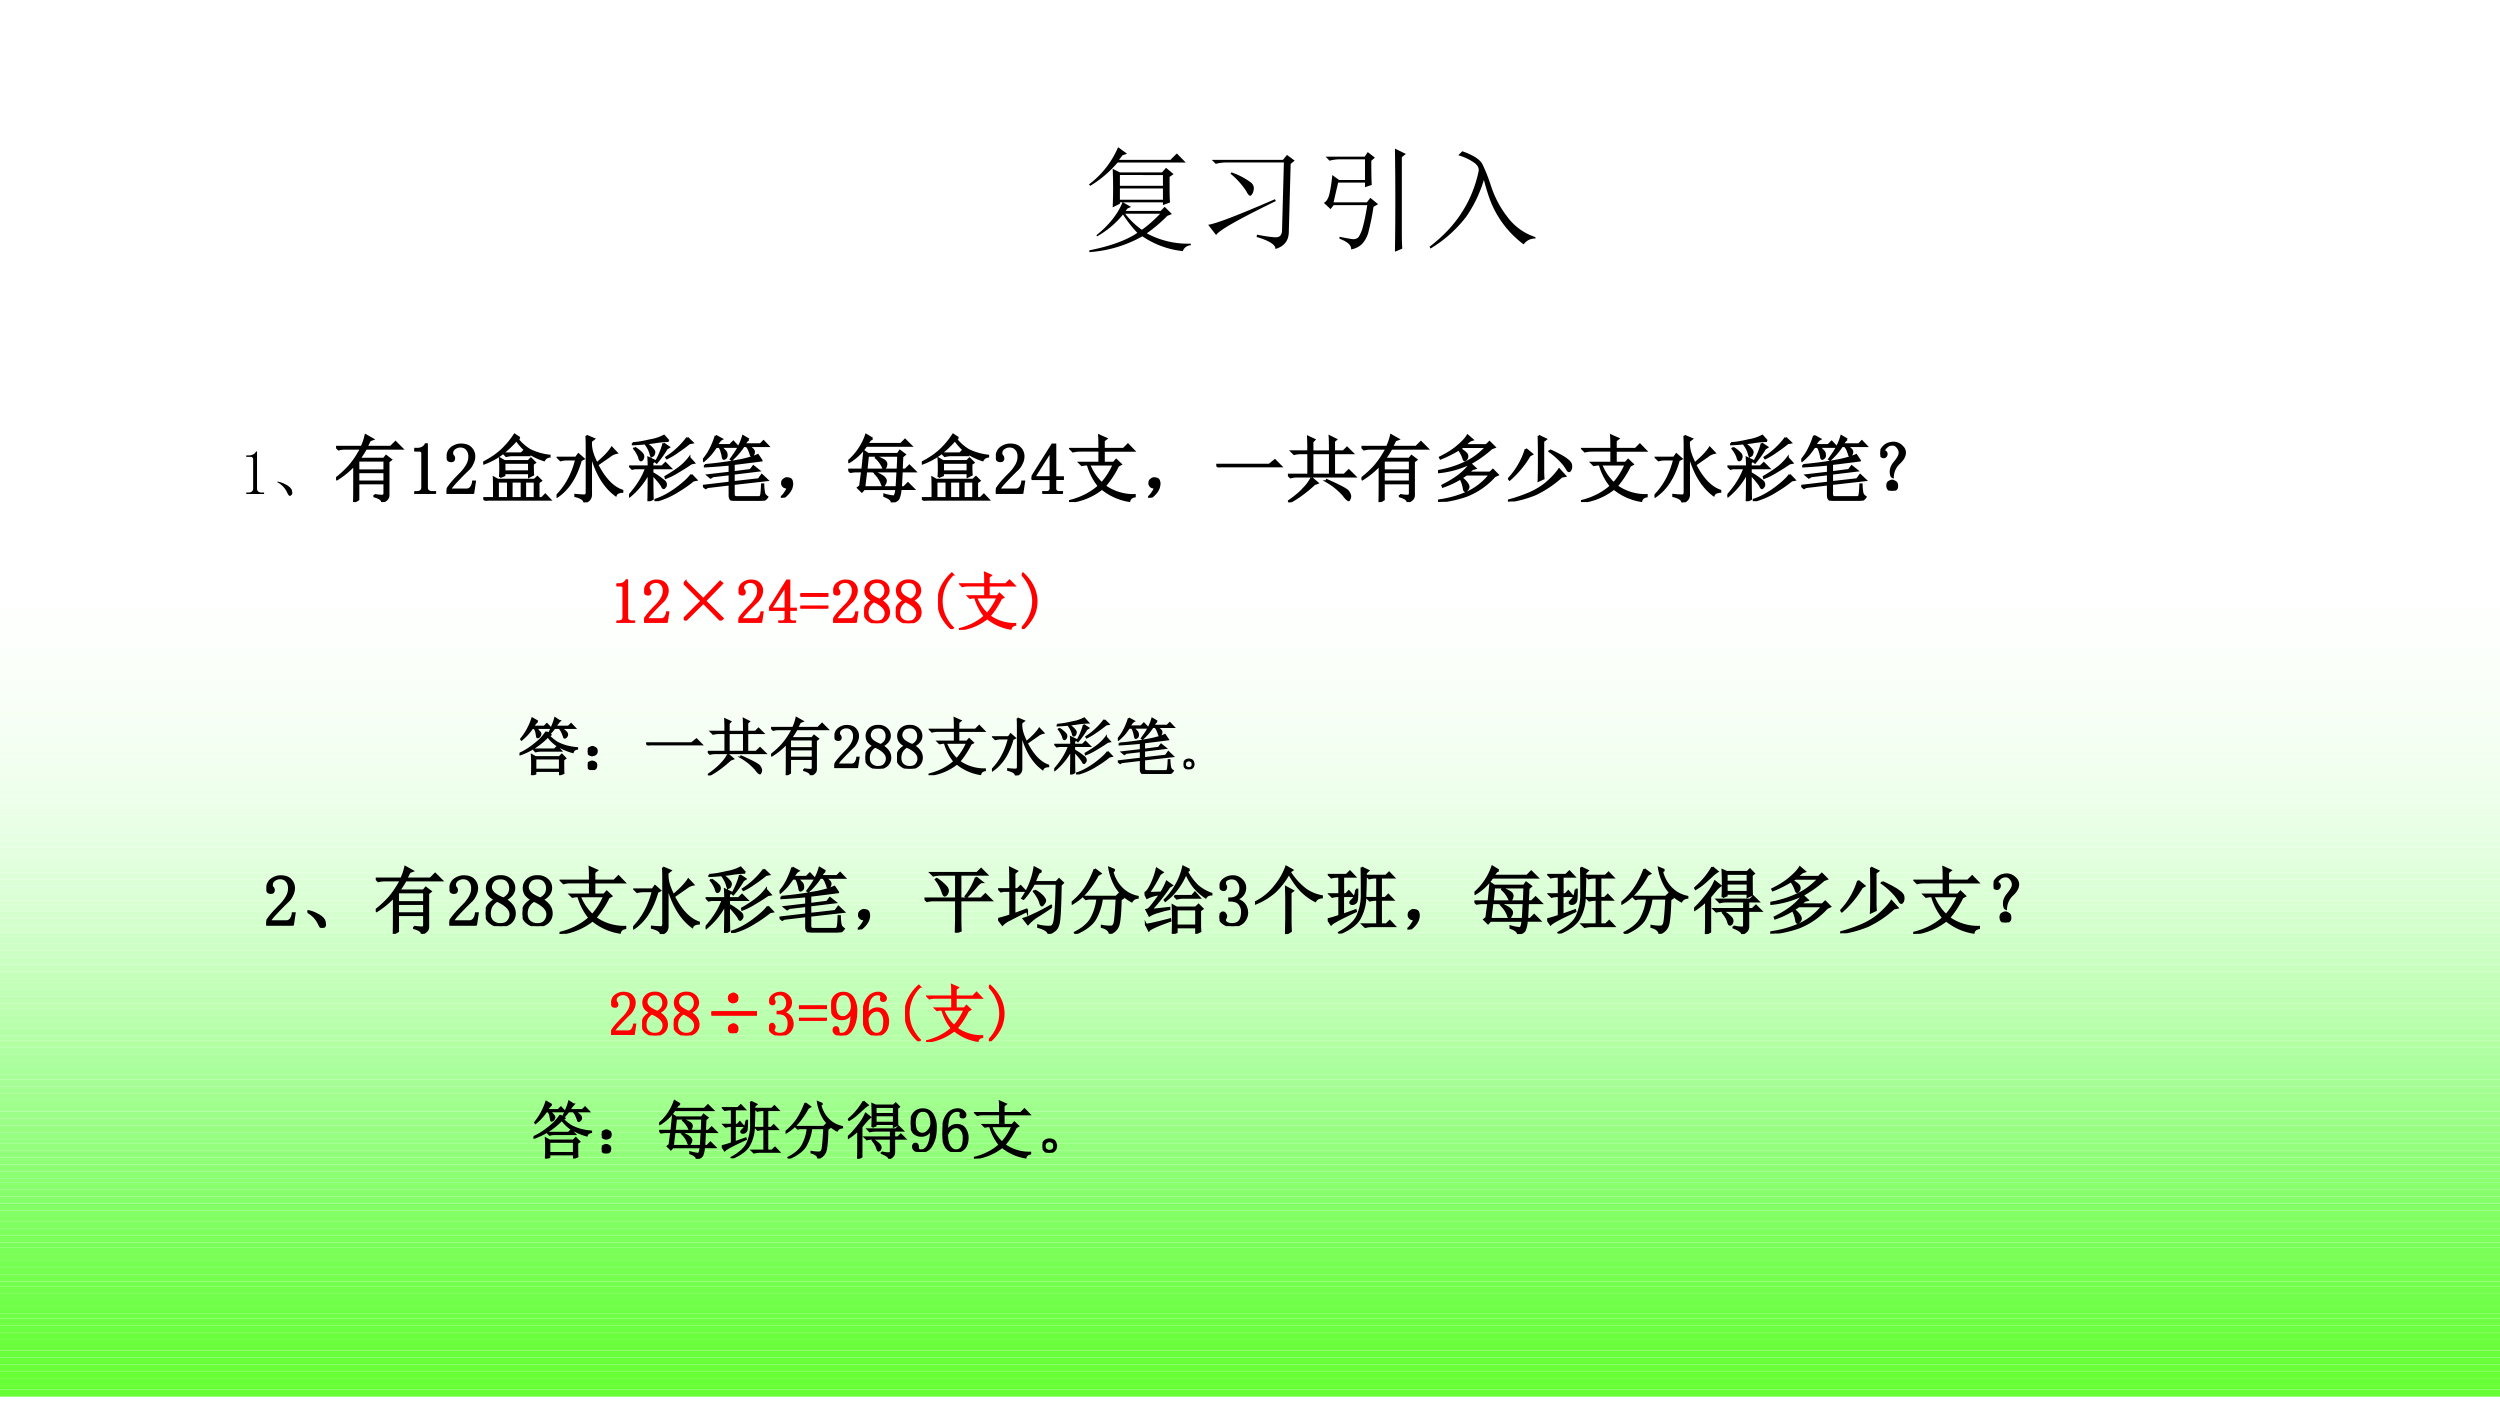<svg xmlns="http://www.w3.org/2000/svg" xmlns:xlink="http://www.w3.org/1999/xlink" width="1280" height="720" viewBox="0 0 960 540"><rect x="0" y="0" width="960" height="540" fill="#333333" stroke="none"/><g data-name="P"><clipPath id="a"><path fill-rule="evenodd" d="M0 540h960V0H0Z"/></clipPath><g clip-path="url(#a)"><path fill="#fff" fill-rule="evenodd" d="M0 540h960V0H0Z"/></g></g><g data-name="P"><clipPath id="b"><path fill-rule="evenodd" d="M0 540h960V0H0Z"/></clipPath><g clip-path="url(#b)"><clipPath id="c"><path fill-rule="evenodd" d="M-4.25 536.375h968.494V221.249H-4.25Z"/></clipPath><g fill-rule="evenodd" clip-path="url(#c)"><path fill="#fefffe" d="M-4.25 223.895h971.436v-2.647H-4.25Z"/><path fill="#fefffe" d="M-4.25 226.541h971.436v-2.647H-4.25ZM-4.25 228.305h971.436v-1.764H-4.25ZM-4.25 230.952h971.436v-2.647H-4.25ZM-4.25 233.61h971.436v-2.647H-4.25Z"/><path fill="#fdfffd" d="M-4.25 236.256h971.436v-2.647H-4.25Z"/><path fill="#fdfffd" d="M-4.25 238.902h971.436v-2.647H-4.25ZM-4.25 240.666h971.436v-1.764H-4.25Z"/><path fill="#fdfffc" d="M-4.25 243.313h971.436v-2.648H-4.25Z"/><path fill="#fcfffc" d="M-4.25 245.959h971.436v-2.647H-4.25Z"/><path fill="#fcfffc" d="M-4.25 248.605h971.436v-2.647H-4.25Z"/><path fill="#fbfffb" d="M-4.25 251.251h971.436v-2.647H-4.25Z"/><path fill="#fbfffa" d="M-4.25 253.898h971.436v-2.648H-4.25Z"/><path fill="#fbfffa" d="M-4.25 255.662h971.436v-1.765H-4.25Z"/><path fill="#fafffa" d="M-4.25 258.308h971.436v-2.647H-4.25Z"/><path fill="#fafff9" d="M-4.25 260.954h971.436v-2.647H-4.25Z"/><path fill="#f9fff8" d="M-4.25 263.6h971.436v-2.647H-4.25ZM-4.25 266.258h971.436v-2.647H-4.25Z"/><path fill="#f8fff8" d="M-4.25 268.023h971.436v-1.765H-4.25Z"/><path fill="#f8fff7" d="M-4.25 270.669h971.436v-2.647H-4.25Z"/><path fill="#f7fff6" d="M-4.25 273.315h971.436v-2.647H-4.25Z"/><path fill="#f7fff5" d="M-4.25 275.961h971.436v-2.647H-4.25Z"/><path fill="#f6fff5" d="M-4.25 278.608h971.436v-2.648H-4.25Z"/><path fill="#f6fff4" d="M-4.25 280.372h971.436v-1.765H-4.25Z"/><path fill="#f5fff4" d="M-4.25 283.018h971.436v-2.647H-4.25Z"/><path fill="#f4fff3" d="M-4.25 285.664h971.436v-2.647H-4.25Z"/><path fill="#f4fff2" d="M-4.25 288.31h971.436v-2.647H-4.25Z"/><path fill="#f2fff1" d="M-4.25 290.957h971.436v-2.647H-4.25Z"/><path fill="#f2fff0" d="M-4.25 293.603h971.436v-2.647H-4.25Z"/><path fill="#f1ffef" d="M-4.25 295.367h971.436v-1.765H-4.25Z"/><path fill="#f0ffee" d="M-4.25 298.025h971.436v-2.647H-4.25Z"/><path fill="#f0ffed" d="M-4.25 300.671h971.436v-2.647H-4.25Z"/><path fill="#eeffec" d="M-4.25 303.318h971.436v-2.648H-4.25Z"/><path fill="#edffeb" d="M-4.25 305.964h971.436v-2.647H-4.25Z"/><path fill="#edffea" d="M-4.25 307.728h971.436v-1.765H-4.25Z"/><path fill="#ecffe9" d="M-4.25 310.374h971.436v-2.647H-4.25Z"/><path fill="#ebffe8" d="M-4.25 313.02h971.436v-2.647H-4.25Z"/><path fill="#e9ffe6" d="M-4.25 315.667h971.436v-2.647H-4.25Z"/><path fill="#e8ffe5" d="M-4.25 318.313h971.436v-2.647H-4.25Z"/><path fill="#e7ffe4" d="M-4.25 320.077h971.436v-1.765H-4.25Z"/><path fill="#e6ffe3" d="M-4.25 322.723h971.436v-2.647H-4.25Z"/><path fill="#e5ffe1" d="M-4.25 325.37h971.436v-2.648H-4.25Z"/><path fill="#e4ffe0" d="M-4.25 328.016h971.436v-2.647H-4.25Z"/><path fill="#e2ffde" d="M-4.25 330.674h971.436v-2.647H-4.25Z"/><path fill="#e1ffdc" d="M-4.25 333.32h971.436v-2.647H-4.25Z"/><path fill="#dfffdb" d="M-4.25 335.084h971.436v-1.765H-4.25Z"/><path fill="#dfffda" d="M-4.25 337.73h971.436v-2.647H-4.25Z"/><path fill="#ddffd8" d="M-4.25 340.377h971.436v-2.647H-4.25Z"/><path fill="#dbffd6" d="M-4.25 343.023h971.436v-2.647H-4.25Z"/><path fill="#daffd4" d="M-4.25 345.67h971.436v-2.648H-4.25Z"/><path fill="#d9ffd3" d="M-4.25 347.433h971.436v-1.764H-4.25Z"/><path fill="#d7ffd1" d="M-4.25 350.08h971.436v-2.648H-4.25Z"/><path fill="#d6ffcf" d="M-4.25 352.726h971.436v-2.647H-4.25Z"/><path fill="#d3ffcd" d="M-4.25 355.372h971.436v-2.647H-4.25Z"/><path fill="#d2ffcb" d="M-4.25 358.018h971.436v-2.647H-4.25Z"/><path fill="#d1ffca" d="M-4.25 359.782h971.436v-1.764H-4.25Z"/><path fill="#cfffc8" d="M-4.25 362.44h971.436v-2.647H-4.25Z"/><path fill="#ceffc6" d="M-4.25 365.087h971.436v-2.647H-4.25Z"/><path fill="#ccffc4" d="M-4.25 367.733h971.436v-2.647H-4.25Z"/><path fill="#c9ffc1" d="M-4.25 370.38h971.436v-2.648H-4.25Z"/><path fill="#c8ffbe" d="M-4.25 373.025h971.436v-2.647H-4.25Z"/><path fill="#c6ffbc" d="M-4.25 374.79h971.436v-1.765H-4.25Z"/><path fill="#c5ffbb" d="M-4.25 377.436h971.436v-2.647H-4.25Z"/><path fill="#c3ffb9" d="M-4.25 380.082h971.436v-2.647H-4.25Z"/><path fill="#c0ffb6" d="M-4.25 382.728h971.436v-2.647H-4.25Z"/><path fill="#beffb3" d="M-4.25 385.375h971.436v-2.648H-4.25Z"/><path fill="#beffb2" d="M-4.25 387.139h971.436v-1.765H-4.25Z"/><path fill="#bcffb0" d="M-4.25 389.785h971.436v-2.647H-4.25Z"/><path fill="#baffae" d="M-4.25 392.431h971.436v-2.647H-4.25Z"/><path fill="#b7ffaa" d="M-4.25 395.09h971.436v-2.648H-4.25Z"/><path fill="#b5ffa8" d="M-4.25 397.735h971.436v-2.647H-4.25Z"/><path fill="#b4ffa7" d="M-4.25 399.5h971.436v-1.765H-4.25Z"/><path fill="#b2ffa4" d="M-4.25 402.146h971.436v-2.647H-4.25Z"/><path fill="#b0ffa2" d="M-4.25 404.792h971.436v-2.647H-4.25Z"/><path fill="#aeff9f" d="M-4.25 407.438h971.436v-2.647H-4.25Z"/><path fill="#abff9c" d="M-4.25 410.085h971.436v-2.648H-4.25Z"/><path fill="#a9ff99" d="M-4.25 412.73h971.436v-2.646H-4.25Z"/><path fill="#a7ff97" d="M-4.25 414.495h971.436v-1.765H-4.25Z"/><path fill="#a6ff96" d="M-4.25 417.141h971.436v-2.647H-4.25Z"/><path fill="#a4ff93" d="M-4.25 419.791h971.436v-2.647H-4.25Z"/><path fill="#a2ff8f" d="M-4.25 422.438h971.436v-2.647H-4.25Z"/><path fill="#a0ff8d" d="M-4.25 425.085h971.436v-2.648H-4.25Z"/><path fill="#9fff8c" d="M-4.25 426.85h971.436v-1.765H-4.25Z"/><path fill="#9dff89" d="M-4.25 429.497h971.436v-2.647H-4.25Z"/><path fill="#9bff87" d="M-4.25 432.145h971.436v-2.647H-4.25Z"/><path fill="#98ff83" d="M-4.25 434.791h971.436v-2.647H-4.25Z"/><path fill="#96ff81" d="M-4.25 437.438h971.436v-2.647H-4.25Z"/><path fill="#95ff7f" d="M-4.25 439.204h971.436v-1.765H-4.25Z"/><path fill="#93ff7d" d="M-4.25 441.851h971.436v-2.647H-4.25Z"/><path fill="#92ff7a" d="M-4.25 444.497h971.436v-2.647H-4.25Z"/><path fill="#90ff78" d="M-4.25 447.145h971.436v-2.647H-4.25Z"/><path fill="#8dff74" d="M-4.25 449.792h971.436v-2.647H-4.25Z"/><path fill="#8cff72" d="M-4.25 452.44h971.436v-2.647H-4.25Z"/><path fill="#8aff70" d="M-4.25 454.204h971.436v-1.765H-4.25Z"/><path fill="#89ff6e" d="M-4.25 456.851h971.436v-2.647H-4.25Z"/><path fill="#87ff6c" d="M-4.25 459.499h971.436v-2.648H-4.25Z"/><path fill="#85ff69" d="M-4.25 462.146h971.436V459.5H-4.25Z"/><path fill="#83ff66" d="M-4.25 464.794h971.436v-2.648H-4.25Z"/><path fill="#83ff65" d="M-4.25 466.558h971.436v-1.765H-4.25Z"/><path fill="#81ff63" d="M-4.25 469.205h971.436v-2.647H-4.25Z"/><path fill="#80ff61" d="M-4.25 471.853h971.436v-2.648H-4.25Z"/><path fill="#7dff5e" d="M-4.25 474.5h971.436v-2.647H-4.25Z"/><path fill="#7cff5b" d="M-4.25 477.147h971.436V474.5H-4.25Z"/><path fill="#7bff5a" d="M-4.25 478.911h971.436v-1.764H-4.25Z"/><path fill="#7aff58" d="M-4.25 481.559h971.436v-2.647H-4.25Z"/><path fill="#79ff56" d="M-4.25 484.206h971.436v-2.647H-4.25Z"/><path fill="#77ff54" d="M-4.25 486.853h971.436v-2.648H-4.25Z"/><path fill="#76ff51" d="M-4.25 489.5h971.436v-2.647H-4.25Z"/><path fill="#75ff4f" d="M-4.25 492.147h971.436V489.5H-4.25Z"/><path fill="#73ff4d" d="M-4.25 493.913h971.436v-1.765H-4.25Z"/><path fill="#73ff4c" d="M-4.25 496.559h971.436v-2.647H-4.25Z"/><path fill="#72ff4b" d="M-4.25 499.206h971.436v-2.647H-4.25Z"/><path fill="#70ff48" d="M-4.25 501.854h971.436v-2.647H-4.25Z"/><path fill="#6fff46" d="M-4.25 504.501h971.436v-2.647H-4.25Z"/><path fill="#6fff45" d="M-4.25 506.265h971.436v-1.764H-4.25Z"/><path fill="#6eff44" d="M-4.25 508.913h971.436v-2.647H-4.25Z"/><path fill="#6dff42" d="M-4.25 511.56h971.436v-2.647H-4.25Z"/><path fill="#6cff40" d="M-4.25 514.208h971.436v-2.648H-4.25Z"/><path fill="#6bff3e" d="M-4.25 516.855h971.436v-2.647H-4.25Z"/><path fill="#6bff3d" d="M-4.25 518.62h971.436v-1.766H-4.25Z"/><path fill="#6aff3c" d="M-4.25 521.267h971.436v-2.648H-4.25Z"/><path fill="#69ff3b" d="M-4.25 523.914h971.436v-2.647H-4.25Z"/><path fill="#69ff39" d="M-4.25 526.561h971.436v-2.647H-4.25Z"/><path fill="#68ff37" d="M-4.25 529.208h971.436v-2.647H-4.25Z"/><path fill="#67ff36" d="M-4.25 531.855h971.436v-2.647H-4.25Z"/><path fill="#67ff35" d="M-4.25 533.62h971.436v-1.764H-4.25Z"/><path fill="#66ff34" d="M-4.25 536.268h971.436v-2.648H-4.25Z"/><path fill="#6f3" d="M-4.25 538.915h971.436v-2.647H-4.25Z"/></g></g></g><g data-name="P"><symbol id="d"><path d="M.27.672V.578h.375v.094H.27m0-.117V.457h.375v.098H.27m.046-.22a.668.668 0 0 1 .145-.14c.05.034.103.081.16.14H.316m-.062.58L.332.858.293.844.262.804H.71L.766.86.844.781H.25A.981.981 0 0 0 .012.578L0 .59a.795.795 0 0 1 .254.324m.113-.52L.336.38.32.359h.305L.66.395.723.332.683.316C.624.256.564.206.504.164a.757.757 0 0 1 .384-.09V.06a.077.077 0 0 1-.07-.051.764.764 0 0 0-.352.129A1.094 1.094 0 0 0 .004 0v.016c.182.036.322.087.418.152a1.06 1.06 0 0 0-.125.16A.789.789 0 0 0 .07.137L.066.148c.11.089.185.184.227.286H.27V.422L.207.39a3.7 3.7 0 0 1 0 .336L.27.695h.367l.035.04L.738.68.703.656V.543c0-.042.001-.078.004-.11L.645.41v.024H.297l.07-.04Z"/></symbol><symbol id="e"><path d="M.426.125C.506.109.563.102.594.102c.034.002.05.024.05.066L.66.754h-.5A.355.355 0 0 1 .066.742L.031.777h.621L.687.82.754.77.719.742.703.152C.703.074.664.023.586 0 .589.036.534.072.422.105l.004.02M0 .211c.07.01.264.085.582.223L.59.418C.26.257.086.158.07.121L0 .211m.203.457a.632.632 0 0 0 .172-.09C.391.563.398.547.398.531A.104.104 0 0 0 .387.484C.379.471.372.464.367.464c-.01 0-.022.014-.035.04a.66.66 0 0 1-.137.152l.008.012Z"/></symbol><symbol id="f"><path d="M.68.824v-.64C.68.134.68.082.684.027L.62 0a30.352 30.352 0 0 1 0 .898L.715.852.68.824M.414.793c0-.104.001-.175.004-.211L.359.562v.04H.125L.085.43h.29l.031.039.067-.055-.04-.023A2.026 2.026 0 0 0 .392.184.243.243 0 0 0 .332.066.178.178 0 0 0 .238.02C.241.056.207.087.137.113V.13C.19.119.23.112.254.109c.023 0 .04.007.05.02A.29.29 0 0 1 .34.215c.013.047.026.11.039.191H.086L.059.371 0 .426c.02.008.036.031.047.07.01.04.02.096.027.172L.133.625h.226v.18H.145A.355.355 0 0 1 .05.793L.016.828h.34l.027.04L.445.82.415.793Z"/></symbol><symbol id="g"><path d="m.25.813.035.035C.382.814.44.776.461.734.48.695.507.633.535.547A.879.879 0 0 1 .675.28a.493.493 0 0 1 .247-.18V.087A.116.116 0 0 1 .82.036a.873.873 0 0 0-.273.339C.52.435.497.509.473.598A1.133 1.133 0 0 0 .316.273 1.122 1.122 0 0 0 .008 0L0 .016c.117.09.21.188.277.293.07.106.12.226.149.359C.434.699.42.727.386.75A.45.45 0 0 1 .25.813Z"/></symbol><use xlink:href="#d" transform="matrix(44.064 0 0 -44.064 418.146 96.823)"/><use xlink:href="#e" transform="matrix(44.064 0 0 -44.064 463.931 95.618)"/><use xlink:href="#f" transform="matrix(44.064 0 0 -44.064 508.34 96.651)"/><use xlink:href="#g" transform="matrix(44.064 0 0 -44.064 548.961 95.446)"/><symbol id="h"><path d="M-2147483500-2147483500Z"/></symbol><use xlink:href="#h" transform="matrix(44.064 0 0 -44.064 94626710000 -94626710000)"/></g><g data-name="P"><symbol id="i"><path d="M.172.68V.086c0-.02.006-.037.02-.047A.085.085 0 0 1 .245.023h.04V0H0v.023h.035C.061.023.08.03.09.04c.013.01.02.026.02.047v.473c0 .01-.005.018-.012.023C.092.59.083.594.07.594H0v.023h.035A.15.15 0 0 1 .11.633C.13.643.146.659.156.68h.016Z"/></symbol><use xlink:href="#i" transform="matrix(24 0 0 -24 94.567 189.685)"/><symbol id="j"><path d="M.152.066A.354.354 0 0 1 0 .22L.004.23A.407.407 0 0 0 .14.18.244.244 0 0 0 .21.129.1.1 0 0 0 .238.066C.243.04.24.023.227.016.217.006.208 0 .203 0 .187 0 .171.022.153.066Z"/></symbol><use xlink:href="#j" transform="matrix(24 0 0 -24 106.475 190.435)"/><symbol id="k"><path d="M.305.57V.434h.36V.57h-.36m0-.16V.281h.36v.13h-.36M.527.097A.633.633 0 0 1 .63.086c.023 0 .035.012.035.035v.137h-.36V.035L.247 0C.25.044.25.214.25.508A1.12 1.12 0 0 0 .012.312L0 .325C.073.382.135.44.188.5c.054.063.106.14.156.234H.129A.355.355 0 0 1 .035.723L0 .758h.352a.776.776 0 0 1 .054.16L.504.863.464.848a2.41 2.41 0 0 0-.046-.09H.75l.066.066.09-.09H.41a1.19 1.19 0 0 0-.09-.14h.336l.031.039.067-.051L.719.555V.094C.719.052.69.02.633 0 .635.031.6.057.527.078v.02Z"/></symbol><use xlink:href="#k" transform="matrix(27.96 0 0 -27.96 129.051 192.79)"/><use xlink:href="#k" fill="none" stroke="#000" stroke-miterlimit="10" stroke-width=".029" transform="matrix(27.96 0 0 -27.96 129.051 192.79)"/><symbol id="l"><path d="M.313.504C.313.55.302.586.28.609.261.635.23.65.187.65A.13.13 0 0 1 .105.62.074.074 0 0 1 .075.56c0-.016.004-.03.015-.04A.052.052 0 0 0 .102.49.042.042 0 0 0 .09.456C.085.452.076.449.063.449a.063.063 0 0 0-.04.012C.016.47.012.487.012.508c0 .054.02.096.058.125.04.028.081.043.125.043C.258.676.303.66.332.629A.159.159 0 0 0 .379.512.208.208 0 0 0 .355.418.259.259 0 0 0 .29.328a3.462 3.462 0 0 1-.176-.18.578.578 0 0 1-.07-.09h.23c.024 0 .043.01.059.028a.16.16 0 0 1 .031.082h.024L.363 0H0v.05a.728.728 0 0 0 .063.09c.03.037.071.08.12.13a.548.548 0 0 1 .098.125C.302.434.312.47.312.504Z"/></symbol><use xlink:href="#i" transform="matrix(27.96 0 0 -27.96 159.097 189.623)"/><use xlink:href="#l" transform="matrix(27.96 0 0 -27.96 171.51 189.623)"/><use xlink:href="#i" fill="none" stroke="#000" stroke-miterlimit="10" stroke-width=".029" transform="matrix(27.96 0 0 -27.96 159.097 189.623)"/><use xlink:href="#l" fill="none" stroke="#000" stroke-miterlimit="10" stroke-width=".029" transform="matrix(27.96 0 0 -27.96 171.51 189.623)"/><symbol id="m"><path d="M.5.86.469.847A.635.635 0 0 1 .64.695.81.81 0 0 1 .91.617V.605a.096.096 0 0 1-.075-.05.929.929 0 0 0-.2.093.71.71 0 0 0-.179.184A1.481 1.481 0 0 0 .238.629.988.988 0 0 0 .004.508L0 .523c.099.05.182.106.25.168.07.066.13.137.18.215L.5.86M.23.324a2.003 2.003 0 0 1 0 .254L.29.543H.62l.035.035.055-.055L.68.503C.68.455.68.406.684.356L.629.328v.05h-.34v-.03L.23.324M.29.52V.402h.339V.52h-.34M.574.262V.035h.133v.227H.574M.148.035c0 .14 0 .235-.003.281l.054-.03h.504l.04.038.05-.05L.758.25V.035h.047l.047.047.066-.07h-.79A.355.355 0 0 1 .036 0L0 .035h.148M.2.262V.035h.14v.227H.2m.188 0V.035h.14v.227h-.14m.175.425.06-.062H.41A.355.355 0 0 1 .316.613L.281.648h.242l.04.04Z"/></symbol><symbol id="n"><path d="M.41.914.512.871.472.84A.45.45 0 0 1 .489.688C.501.645.522.595.551.534.652.618.72.69.758.75L.824.68A.217.217 0 0 1 .727.633 19.768 19.768 0 0 1 .559.516C.66.32.775.202.902.16V.145C.852.142.822.126.812.098.654.215.54.405.472.668V.121C.476.056.445.016.38 0 .382.036.34.065.258.086v.016c.06-.006.1-.008.12-.008.024 0 .036.015.036.047V.77C.414.819.413.867.41.914M.008.078 0 .09c.13.13.22.297.27.5H.148A.355.355 0 0 1 .055.578L.02.613h.246L.3.66.37.598.332.578C.267.346.159.18.008.078Z"/></symbol><symbol id="o"><path d="M.05.797c.058.002.138.015.24.039a.62.62 0 0 1 .19.062l.063-.07a1.384 1.384 0 0 1-.2-.02A3.061 3.061 0 0 0 .052.782v.016M.078.734A.465.465 0 0 0 .18.652.063.063 0 0 0 .195.613.09.09 0 0 0 .187.582a.035.035 0 0 0-.023-.02C.154.56.144.577.137.61A.417.417 0 0 1 .07.723l.008.011m.164.051A.288.288 0 0 0 .328.711C.344.693.35.676.344.66.34.644.336.633.328.628.32.624.315.62.312.62c-.007 0-.014.013-.019.04a.404.404 0 0 1-.059.116l.008.008m.23.008.075-.05-.031-.02A1.501 1.501 0 0 0 .379.53L.367.54a.958.958 0 0 1 .106.254M.27.477c0 .041-.002.082-.004.12L.352.556.32.53V.477h.133L.5.523l.07-.07H.32V.387A.909.909 0 0 0 .46.293C.49.273.505.253.505.234A.042.042 0 0 0 .492.195C.484.185.48.18.477.18.469.18.46.189.453.207.44.233.396.287.32.371c0-.177.002-.29.004-.34L.266 0C.268.089.27.219.27.39A1.043 1.043 0 0 0 .008.067L0 .078c.112.125.19.25.234.375H.078L.043.445.012.477H.27M.855.363l.067-.07-.04-.008A1.742 1.742 0 0 0 .669.137 1.043 1.043 0 0 0 .363.004V.02c.094.03.19.083.29.156.1.075.169.138.202.187M.801.871.87.805.828.797A2.206 2.206 0 0 0 .664.676.996.996 0 0 0 .52.59L.512.602A1.094 1.094 0 0 1 .8.872M.828.597l.063-.07L.855.52A2.95 2.95 0 0 0 .668.402.952.952 0 0 0 .504.32L.5.336c.086.05.156.096.21.14a.695.695 0 0 1 .118.122Z"/></symbol><symbol id="p"><path d="M.176.89.258.845C.237.834.215.806.19.762h.18l.047.047.066-.07H.246a.467.467 0 0 0 .05-.051.07.07 0 0 0 .028-.055C.327.612.322.596.31.586.299.578.292.574.289.574.281.574.276.582.273.598a.347.347 0 0 1-.015.066.252.252 0 0 1-.031.074H.18A1.793 1.793 0 0 0 .105.637a1.1 1.1 0 0 0-.093-.09L.004.559c.029.036.052.069.07.097A1.085 1.085 0 0 1 .176.89M.629.84C.613.837.594.815.57.773h.22l.042.043L.895.75H.617A.23.23 0 0 0 .684.703C.697.69.702.676.699.66A.063.063 0 0 0 .684.625C.676.62.67.617.668.617c-.005 0-.01.007-.012.02a1.595 1.595 0 0 1-.02.054.165.165 0 0 1-.038.059h-.04A.922.922 0 0 0 .396.562L.383.57c.054.073.092.132.113.176a.783.783 0 0 1 .055.14L.629.84M.027.488a4.775 4.775 0 0 1 .504.07C.622.578.697.6.754.626l.05-.074A32.107 32.107 0 0 0 .422.504V.39l.231.03.04.052.074-.059L.422.371V.254l.344.039.043.059.074-.07L.422.23V.09C.422.06.436.047.465.047h.3c.021 0 .033.012.036.035.005.026.009.073.011.14h.016A.669.669 0 0 1 .84.103C.845.083.86.066.883.05.87.03.855.017.84.01A.14.14 0 0 0 .777 0h-.34c-.046 0-.07.023-.07.07v.153L.063.187.038.172 0 .203l.367.043v.117L.137.336.105.316.066.348l.301.035v.113A8.262 8.262 0 0 0 .027.47v.02Z"/></symbol><symbol id="q"><path d="M.055.061A.218.218 0 0 1 .094.14C.07.14.054.143.043.151A.071.071 0 0 0 .02.182a.08.08 0 0 0 0 .035C.022.23.03.242.047.253.062.266.082.27.105.264.13.26.143.25.148.234a.104.104 0 0 0 .008-.04.23.23 0 0 0-.011-.062A.247.247 0 0 0 .09.049C.064.021.042.005.023.003.008 0 0 0 0 .003a.249.249 0 0 1 .055.059Z"/></symbol><symbol id="r"><path d="M.332.875.301.859.258.801h.465L.78.859.863.777H.246A.735.735 0 0 0 .012.554L.004.567a.832.832 0 0 1 .242.36L.332.875M.164.223l.027.203H.09L.03.418 0 .449h.195L.22.7.273.664H.68l.03.043.067-.05L.742.628.734.449h.051L.84.504.918.426H.734L.723.207h.043L.82.262.898.184h-.18a.385.385 0 0 0-.027-.13C.678.03.647.01.598 0 .6.031.566.06.496.086v.02A.737.737 0 0 1 .621.081c.02 0 .034.034.04.102H.218L.187.148.134.2l.031.024M.27.64.25.449h.43l.007.192H.27M.246.426.22.207h.445l.012.219h-.43m.14.199a.57.57 0 0 0 .106-.05C.513.56.523.544.523.526A.097.097 0 0 0 .512.484C.504.47.499.461.496.461.488.46.48.473.47.496a.37.37 0 0 1-.09.117l.008.012M.379.406C.44.378.479.356.492.34.508.324.516.31.516.297A.084.084 0 0 0 .5.25C.492.234.486.227.48.227.473.227.465.24.457.266a.368.368 0 0 1-.086.129L.38.406Z"/></symbol><use xlink:href="#m" transform="matrix(27.96 0 0 -27.96 185.58 192.244)"/><use xlink:href="#n" transform="matrix(27.96 0 0 -27.96 213.734 192.9)"/><use xlink:href="#o" transform="matrix(27.96 0 0 -27.96 241.56 192.463)"/><use xlink:href="#p" transform="matrix(27.96 0 0 -27.96 269.93 192.244)"/><use xlink:href="#q" transform="matrix(27.96 0 0 -27.96 299.831 191.116)"/><use xlink:href="#r" transform="matrix(27.96 0 0 -27.96 325.721 192.9)"/><use xlink:href="#m" transform="matrix(27.96 0 0 -27.96 353.984 192.244)"/><use xlink:href="#m" fill="none" stroke="#000" stroke-miterlimit="10" stroke-width=".029" transform="matrix(27.96 0 0 -27.96 185.58 192.244)"/><use xlink:href="#n" fill="none" stroke="#000" stroke-miterlimit="10" stroke-width=".029" transform="matrix(27.96 0 0 -27.96 213.734 192.9)"/><use xlink:href="#o" fill="none" stroke="#000" stroke-miterlimit="10" stroke-width=".029" transform="matrix(27.96 0 0 -27.96 241.56 192.463)"/><use xlink:href="#p" fill="none" stroke="#000" stroke-miterlimit="10" stroke-width=".029" transform="matrix(27.96 0 0 -27.96 269.93 192.244)"/><use xlink:href="#q" fill="none" stroke="#000" stroke-miterlimit="10" stroke-width=".029" transform="matrix(27.96 0 0 -27.96 299.831 191.116)"/><use xlink:href="#r" fill="none" stroke="#000" stroke-miterlimit="10" stroke-width=".029" transform="matrix(27.96 0 0 -27.96 325.721 192.9)"/><use xlink:href="#m" fill="none" stroke="#000" stroke-miterlimit="10" stroke-width=".029" transform="matrix(27.96 0 0 -27.96 353.984 192.244)"/><symbol id="s"><path d="M.324.074C.324.056.33.043.34.035A.07.07 0 0 1 .383.023h.035V0H.16v.023h.043c.021 0 .035.004.043.012.01.008.016.021.016.04v.128H0v.02l.285.453h.04v-.45H.43V.204H.324V.074M.258.578.035.227h.227v.351H.258Z"/></symbol><use xlink:href="#l" transform="matrix(27.96 0 0 -27.96 382.4 189.623)"/><use xlink:href="#s" transform="matrix(27.96 0 0 -27.96 396.123 189.623)"/><use xlink:href="#l" fill="none" stroke="#000" stroke-miterlimit="10" stroke-width=".029" transform="matrix(27.96 0 0 -27.96 382.4 189.623)"/><use xlink:href="#s" fill="none" stroke="#000" stroke-miterlimit="10" stroke-width=".029" transform="matrix(27.96 0 0 -27.96 396.123 189.623)"/><symbol id="t"><path d="M.672.496A1.334 1.334 0 0 0 .492.22a.678.678 0 0 1 .41-.125V.078C.861.07.836.05.828.016a.784.784 0 0 0-.375.168A.875.875 0 0 0 .003 0L0 .012C.161.05.298.12.41.219a.844.844 0 0 0-.152.297H.223L.176.508.145.539h.273v.168h-.27A.355.355 0 0 1 .055.695L.02.73h.398c0 .092-.001.153-.004.184L.512.871.477.844V.73H.75l.059.06L.89.706H.477V.539h.136l.035.04.063-.06L.67.497M.45.258a.96.96 0 0 1 .164.258H.277A.697.697 0 0 1 .45.258Z"/></symbol><symbol id="u"><path d="M0 .035h.727l.078.063L.89.012H.14A.407.407 0 0 1 .035 0L0 .035Z"/></symbol><symbol id="v"><path d="M.336.676V.379h.242v.297H.336M.28.699C.281.777.28.844.277.9l.086-.04L.336.832V.699h.242c0 .104-.001.173-.004.207L.66.863.633.84V.7h.129l.05.05.075-.074H.633V.379h.14L.836.44.922.355H.129A.355.355 0 0 1 .035.344L0 .379h.281v.297H.18A.355.355 0 0 1 .086.664L.05.7h.23M.324.336l.082-.07L.363.25A1.827 1.827 0 0 0 .172.094 1.252 1.252 0 0 0 .02 0L.012.016c.09.062.162.123.215.183a.546.546 0 0 1 .097.137M.531.289l.004.016C.712.227.81.175.828.148.846.122.855.1.855.082A.07.07 0 0 0 .848.051C.842.038.838.03.836.03c-.013 0-.037.022-.07.067A.918.918 0 0 1 .53.289Z"/></symbol><symbol id="w"><path d="M.344.754.297.727A.326.326 0 0 0 .39.66.07.07 0 0 0 .402.625a.063.063 0 0 0-.015-.04C.377.576.37.57.367.57.36.57.353.58.347.602a.436.436 0 0 1-.062.117A1.477 1.477 0 0 0 .172.656 1.388 1.388 0 0 0 .035.594L.027.609C.13.66.211.711.273.766.34.823.383.87.406.91L.473.852.438.84.362.777h.301L.707.82l.07-.07L.734.734A1.49 1.49 0 0 0 .457.535a1.287 1.287 0 0 0-.45-.129L.005.422c.128.023.246.06.355.11C.47.58.57.654.664.753h-.32m.101-.23L.512.46.472.449A.868.868 0 0 0 .41.4h.305l.039.038L.82.371.777.351A1.017 1.017 0 0 0 .391.083 1.56 1.56 0 0 0 0 0v.016c.146.02.277.057.395.109.12.052.226.135.32.25H.39A1.226 1.226 0 0 0 .066.207L.06.223c.078.039.148.08.21.125a.803.803 0 0 1 .176.175M.325.324A.287.287 0 0 0 .405.242.09.09 0 0 0 .418.207a.06.06 0 0 0-.02-.043C.388.154.38.148.375.148c-.01 0-.017.012-.02.036a.465.465 0 0 1-.042.129l.011.011Z"/></symbol><symbol id="x"><path d="M.422.902.52.855.484.828V.402c0-.028.002-.057.004-.086L.422.286C.424.318.426.42.426.59c0 .17-.002.273-.004.312M.246.72l.086-.07-.035-.02A1.346 1.346 0 0 0 .023.3L.012.313a1.036 1.036 0 0 1 .234.406M.578.703C.69.651.766.61.805.578.846.55.867.522.867.496A.104.104 0 0 0 .86.438C.852.423.845.417.84.417c-.01 0-.02.01-.03.031a.616.616 0 0 1-.082.106A.997.997 0 0 1 .57.69l.008.012M.703.441l.082-.09L.735.34A1.47 1.47 0 0 0 .382.102 1.515 1.515 0 0 0 .003 0L0 .012c.102.026.2.06.297.101.096.042.18.094.25.157.07.062.122.12.156.171Z"/></symbol><symbol id="y"><path d="M.253.375A.274.274 0 0 1 .17.187C.152.194.143.217.143.263c0 .044.02.088.059.133.036.044.057.08.062.109A.11.11 0 0 1 .241.59C.22.62.194.635.163.633A.109.109 0 0 1 .089.605C.068.587.056.572.053.56.051.549.056.54.07.535A.037.037 0 0 0 .085.504.042.042 0 0 0 .073.473C.068.465.059.46.046.46A.049.049 0 0 0 .01.477.087.087 0 0 0 .003.53c.005.026.02.051.043.074a.157.157 0 0 0 .082.047c.03.008.06.01.086.004a.167.167 0 0 0 .085-.05.11.11 0 0 0 .036-.102C.329.462.302.419.253.375M.202.121C.22.113.229.096.229.071.232.043.224.025.206.015A.099.099 0 0 0 .159 0a.09.09 0 0 0-.035.012C.108.02.099.036.096.062c-.002.03.006.049.024.06.018.01.032.015.043.015.01 0 .023-.005.039-.016Z"/></symbol><use xlink:href="#t" transform="matrix(27.96 0 0 -27.96 410.501 192.79)"/><use xlink:href="#q" transform="matrix(27.96 0 0 -27.96 440.87 191.116)"/><use xlink:href="#u" transform="matrix(27.96 0 0 -27.96 467.057 179.466)"/><use xlink:href="#v" transform="matrix(27.96 0 0 -27.96 494.554 192.9)"/><use xlink:href="#k" transform="matrix(27.96 0 0 -27.96 522.817 192.79)"/><use xlink:href="#w" transform="matrix(27.96 0 0 -27.96 552.202 192.681)"/><use xlink:href="#x" transform="matrix(27.96 0 0 -27.96 579.044 192.572)"/><use xlink:href="#t" transform="matrix(27.96 0 0 -27.96 607.088 192.79)"/><use xlink:href="#n" transform="matrix(27.96 0 0 -27.96 635.35 192.9)"/><use xlink:href="#o" transform="matrix(27.96 0 0 -27.96 663.316 192.463)"/><use xlink:href="#p" transform="matrix(27.96 0 0 -27.96 691.687 192.244)"/><use xlink:href="#y" transform="matrix(27.96 0 0 -27.96 722.061 188.422)"/><use xlink:href="#t" fill="none" stroke="#000" stroke-miterlimit="10" stroke-width=".029" transform="matrix(27.96 0 0 -27.96 410.501 192.79)"/><use xlink:href="#q" fill="none" stroke="#000" stroke-miterlimit="10" stroke-width=".029" transform="matrix(27.96 0 0 -27.96 440.87 191.116)"/><use xlink:href="#u" fill="none" stroke="#000" stroke-miterlimit="10" stroke-width=".029" transform="matrix(27.96 0 0 -27.96 467.057 179.466)"/><use xlink:href="#v" fill="none" stroke="#000" stroke-miterlimit="10" stroke-width=".029" transform="matrix(27.96 0 0 -27.96 494.554 192.9)"/><use xlink:href="#k" fill="none" stroke="#000" stroke-miterlimit="10" stroke-width=".029" transform="matrix(27.96 0 0 -27.96 522.817 192.79)"/><use xlink:href="#w" fill="none" stroke="#000" stroke-miterlimit="10" stroke-width=".029" transform="matrix(27.96 0 0 -27.96 552.202 192.681)"/><use xlink:href="#x" fill="none" stroke="#000" stroke-miterlimit="10" stroke-width=".029" transform="matrix(27.96 0 0 -27.96 579.044 192.572)"/><use xlink:href="#t" fill="none" stroke="#000" stroke-miterlimit="10" stroke-width=".029" transform="matrix(27.96 0 0 -27.96 607.088 192.79)"/><use xlink:href="#n" fill="none" stroke="#000" stroke-miterlimit="10" stroke-width=".029" transform="matrix(27.96 0 0 -27.96 635.35 192.9)"/><use xlink:href="#o" fill="none" stroke="#000" stroke-miterlimit="10" stroke-width=".029" transform="matrix(27.96 0 0 -27.96 663.316 192.463)"/><use xlink:href="#p" fill="none" stroke="#000" stroke-miterlimit="10" stroke-width=".029" transform="matrix(27.96 0 0 -27.96 691.687 192.244)"/><use xlink:href="#y" fill="none" stroke="#000" stroke-miterlimit="10" stroke-width=".029" transform="matrix(27.96 0 0 -27.96 722.061 188.422)"/><use xlink:href="#h" transform="matrix(27.96 0 0 -27.96 60043638000 -60043638000)"/></g><g data-name="P"><use xlink:href="#i" fill="red" transform="matrix(24.024 0 0 -24.024 236.721 239.125)"/><use xlink:href="#l" fill="red" transform="matrix(24.024 0 0 -24.024 247.34 239.125)"/><use xlink:href="#i" fill="none" stroke="red" stroke-miterlimit="10" stroke-width=".029" transform="matrix(24.024 0 0 -24.024 236.721 239.125)"/><use xlink:href="#l" fill="none" stroke="red" stroke-miterlimit="10" stroke-width=".029" transform="matrix(24.024 0 0 -24.024 247.34 239.125)"/><symbol id="z"><path d="M.031.625.312.344l.27.281.035-.031L.344.313.625.034.59 0 .313.281.03 0 0 .031l.281.281L0 .595l.031.031Z"/></symbol><use xlink:href="#z" fill="red" transform="matrix(24.024 0 0 -24.024 262.557 238.28)"/><use xlink:href="#z" fill="none" stroke="red" stroke-miterlimit="10" stroke-width=".029" transform="matrix(24.024 0 0 -24.024 262.557 238.28)"/><symbol id="A"><path d="M0 .2v.034h.434V.2H0M0 0v.035h.434V0H0Z"/></symbol><symbol id="B"><path d="M.055.168c0-.042.013-.076.039-.102A.151.151 0 0 1 .199.027c.05 0 .085.013.106.04A.14.14 0 0 1 .34.163C.34.198.324.23.293.262a.435.435 0 0 1-.14.086A.236.236 0 0 1 .077.27.224.224 0 0 1 .055.168m.343.008A.164.164 0 0 0 .344.05.204.204 0 0 0 .199 0a.208.208 0 0 0-.14.05A.152.152 0 0 0 0 .169a.2.2 0 0 0 .031.113.309.309 0 0 0 .098.082.252.252 0 0 0-.086.067.171.171 0 0 0-.027.093c0 .045.017.082.05.114a.2.2 0 0 0 .141.047A.188.188 0 0 0 .34.637.149.149 0 0 0 .36.434a.235.235 0 0 0-.09-.07.293.293 0 0 0 .097-.087.18.18 0 0 0 .031-.101M.336.52c0 .036-.01.067-.031.093C.284.642.25.656.207.656.157.656.122.643.102.617A.13.13 0 0 1 .07.535C.07.507.085.478.113.45a.454.454 0 0 1 .13-.07.177.177 0 0 1 .07.058C.328.462.336.488.336.52Z"/></symbol><symbol id="C"><path d="M.238.871a.584.584 0 0 1-.18-.426C.059.365.074.29.103.22a.699.699 0 0 1 .136-.2L.218 0a.7.7 0 0 0-.163.207.541.541 0 0 0 0 .469.727.727 0 0 0 .164.215l.02-.02Z"/></symbol><use xlink:href="#l" fill="red" transform="matrix(24.024 0 0 -24.024 283.58 239.125)"/><use xlink:href="#s" fill="red" transform="matrix(24.024 0 0 -24.024 295.325 239.125)"/><use xlink:href="#A" fill="red" transform="matrix(24.024 0 0 -24.024 307.35 233.682)"/><use xlink:href="#l" fill="red" transform="matrix(24.024 0 0 -24.024 319.94 239.125)"/><use xlink:href="#B" fill="red" transform="matrix(24.024 0 0 -24.024 331.872 239.312)"/><use xlink:href="#B" fill="red" transform="matrix(24.024 0 0 -24.024 343.992 239.312)"/><use xlink:href="#C" fill="red" transform="matrix(24.024 0 0 -24.024 360.241 241.565)"/><use xlink:href="#l" fill="none" stroke="red" stroke-miterlimit="10" stroke-width=".029" transform="matrix(24.024 0 0 -24.024 283.58 239.125)"/><use xlink:href="#s" fill="none" stroke="red" stroke-miterlimit="10" stroke-width=".029" transform="matrix(24.024 0 0 -24.024 295.325 239.125)"/><use xlink:href="#A" fill="none" stroke="red" stroke-miterlimit="10" stroke-width=".029" transform="matrix(24.024 0 0 -24.024 307.35 233.682)"/><use xlink:href="#l" fill="none" stroke="red" stroke-miterlimit="10" stroke-width=".029" transform="matrix(24.024 0 0 -24.024 319.94 239.125)"/><use xlink:href="#B" fill="none" stroke="red" stroke-miterlimit="10" stroke-width=".029" transform="matrix(24.024 0 0 -24.024 331.872 239.312)"/><use xlink:href="#B" fill="none" stroke="red" stroke-miterlimit="10" stroke-width=".029" transform="matrix(24.024 0 0 -24.024 343.992 239.312)"/><use xlink:href="#C" fill="none" stroke="red" stroke-miterlimit="10" stroke-width=".029" transform="matrix(24.024 0 0 -24.024 360.241 241.565)"/><use xlink:href="#t" fill="red" transform="matrix(24.024 0 0 -24.024 368.232 241.846)"/><use xlink:href="#t" fill="none" stroke="red" stroke-miterlimit="10" stroke-width=".029" transform="matrix(24.024 0 0 -24.024 368.232 241.846)"/><symbol id="D"><path d="m0 .871.02.02A.727.727 0 0 0 .184.676a.541.541 0 0 0 0-.469A.7.7 0 0 0 .02 0L0 .02c.06.062.104.128.133.199a.551.551 0 0 1 0 .449A.622.622 0 0 1 0 .871Z"/></symbol><use xlink:href="#D" fill="red" transform="matrix(24.024 0 0 -24.024 392.352 241.565)"/><use xlink:href="#D" fill="none" stroke="red" stroke-miterlimit="10" stroke-width=".029" transform="matrix(24.024 0 0 -24.024 392.352 241.565)"/><use xlink:href="#h" transform="matrix(24.024 0 0 -24.024 51591145000 -51591145000)"/></g><g data-name="P"><symbol id="E"><path d="M0 0Z"/></symbol><use xlink:href="#E" transform="matrix(24 0 0 -24 125.86 295.32)"/><use xlink:href="#E" transform="matrix(24 0 0 -24 137.98 295.32)"/><use xlink:href="#E" transform="matrix(24 0 0 -24 150.1 295.32)"/><use xlink:href="#E" transform="matrix(24 0 0 -24 162.22 295.32)"/><use xlink:href="#E" transform="matrix(24 0 0 -24 174.34 295.32)"/><use xlink:href="#E" transform="matrix(24 0 0 -24 186.46 295.32)"/><use xlink:href="#E" fill="none" stroke="#000" stroke-miterlimit="10" stroke-width=".029" transform="matrix(24 0 0 -24 125.86 295.32)"/><use xlink:href="#E" fill="none" stroke="#000" stroke-miterlimit="10" stroke-width=".029" transform="matrix(24 0 0 -24 137.98 295.32)"/><use xlink:href="#E" fill="none" stroke="#000" stroke-miterlimit="10" stroke-width=".029" transform="matrix(24 0 0 -24 150.1 295.32)"/><use xlink:href="#E" fill="none" stroke="#000" stroke-miterlimit="10" stroke-width=".029" transform="matrix(24 0 0 -24 162.22 295.32)"/><use xlink:href="#E" fill="none" stroke="#000" stroke-miterlimit="10" stroke-width=".029" transform="matrix(24 0 0 -24 174.34 295.32)"/><use xlink:href="#E" fill="none" stroke="#000" stroke-miterlimit="10" stroke-width=".029" transform="matrix(24 0 0 -24 186.46 295.32)"/><symbol id="F"><path d="m.426.691.07-.046L.47.629a.698.698 0 0 1 .136-.11.831.831 0 0 1 .137-.054C.79.452.85.44.922.434V.422C.885.417.862.398.852.367a.958.958 0 0 0-.27.121.603.603 0 0 0-.129.13 1.132 1.132 0 0 0-.45-.29L0 .344c.068.031.132.069.191.113.063.047.112.089.149.125.036.04.065.076.086.11M.223.413h.336l.043.043.062-.066H.332A.289.289 0 0 1 .258.379L.223.414M.195 0a2.978 2.978 0 0 1 0 .324L.254.29h.383l.039.04.058-.06L.7.247C.7.134.701.063.703.031L.645.008v.058H.254V.023L.195 0m.059.266V.09h.39v.176h-.39m.035.593C.273.854.25.827.215.777h.18L.437.82.5.754H.258A.272.272 0 0 0 .312.699C.332.681.338.664.333.65A.07.07 0 0 0 .309.612a.069.069 0 0 0-.02-.008c-.005 0-.01.007-.012.02a.84.84 0 0 1-.011.063.21.21 0 0 1-.028.066H.203A.87.87 0 0 0 .031.566L.023.578a.998.998 0 0 1 .18.332L.29.86m.352.007a.861.861 0 0 1-.07-.09h.21L.824.82.887.754H.66A.366.366 0 0 0 .734.699C.755.681.764.663.762.645a.053.053 0 0 0-.02-.036C.734.602.728.598.722.598.716.598.71.605.708.62L.684.68a.281.281 0 0 1-.047.074H.559a1.036 1.036 0 0 0-.075-.09L.47.672a.9.9 0 0 1 .058.125.768.768 0 0 1 .04.117L.64.867Z"/></symbol><symbol id="G"><path d="M.117.121C.133.111.14.092.137.066c0-.023-.01-.04-.028-.05A.097.097 0 0 0 .07 0a.097.097 0 0 0-.039.016C.013.026.003.044 0 .07c0 .026.008.043.023.051.019.01.034.016.047.016A.084.084 0 0 0 .117.12m0 .234C.135.348.145.33.145.301.145.275.135.257.113.246A.152.152 0 0 0 .07.234.099.099 0 0 0 .023.25.067.067 0 0 0 0 .305c.003.026.013.043.031.05.018.01.033.016.043.016C.084.371.1.366.117.355Z"/></symbol><use xlink:href="#F" transform="matrix(24 0 0 -24 199.518 297.664)"/><use xlink:href="#G" transform="matrix(24 0 0 -24 225.7 295.695)"/><use xlink:href="#u" transform="matrix(24 0 0 -24 248.132 286.226)"/><use xlink:href="#v" transform="matrix(24 0 0 -24 271.784 297.757)"/><use xlink:href="#k" transform="matrix(24 0 0 -24 296.091 297.664)"/><use xlink:href="#F" fill="none" stroke="#000" stroke-miterlimit="10" stroke-width=".029" transform="matrix(24 0 0 -24 199.518 297.664)"/><use xlink:href="#G" fill="none" stroke="#000" stroke-miterlimit="10" stroke-width=".029" transform="matrix(24 0 0 -24 225.7 295.695)"/><use xlink:href="#u" fill="none" stroke="#000" stroke-miterlimit="10" stroke-width=".029" transform="matrix(24 0 0 -24 248.132 286.226)"/><use xlink:href="#v" fill="none" stroke="#000" stroke-miterlimit="10" stroke-width=".029" transform="matrix(24 0 0 -24 271.784 297.757)"/><use xlink:href="#k" fill="none" stroke="#000" stroke-miterlimit="10" stroke-width=".029" transform="matrix(24 0 0 -24 296.091 297.664)"/><use xlink:href="#l" transform="matrix(24 0 0 -24 320.419 294.945)"/><use xlink:href="#B" transform="matrix(24 0 0 -24 332.351 295.132)"/><use xlink:href="#B" transform="matrix(24 0 0 -24 344.471 295.132)"/><use xlink:href="#l" fill="none" stroke="#000" stroke-miterlimit="10" stroke-width=".029" transform="matrix(24 0 0 -24 320.419 294.945)"/><use xlink:href="#B" fill="none" stroke="#000" stroke-miterlimit="10" stroke-width=".029" transform="matrix(24 0 0 -24 332.351 295.132)"/><use xlink:href="#B" fill="none" stroke="#000" stroke-miterlimit="10" stroke-width=".029" transform="matrix(24 0 0 -24 344.471 295.132)"/><use xlink:href="#t" transform="matrix(24 0 0 -24 356.591 297.664)"/><use xlink:href="#n" transform="matrix(24 0 0 -24 380.899 297.757)"/><use xlink:href="#o" transform="matrix(24 0 0 -24 404.831 297.382)"/><use xlink:href="#p" transform="matrix(24 0 0 -24 429.232 297.195)"/><use xlink:href="#t" fill="none" stroke="#000" stroke-miterlimit="10" stroke-width=".029" transform="matrix(24 0 0 -24 356.591 297.664)"/><use xlink:href="#n" fill="none" stroke="#000" stroke-miterlimit="10" stroke-width=".029" transform="matrix(24 0 0 -24 380.899 297.757)"/><use xlink:href="#o" fill="none" stroke="#000" stroke-miterlimit="10" stroke-width=".029" transform="matrix(24 0 0 -24 404.831 297.382)"/><use xlink:href="#p" fill="none" stroke="#000" stroke-miterlimit="10" stroke-width=".029" transform="matrix(24 0 0 -24 429.232 297.195)"/><symbol id="H"><path d="M.164.203A.07.07 0 0 0 .207.156.15.15 0 0 0 .219.11.215.215 0 0 0 .21.066.083.083 0 0 0 .17.02.111.111 0 0 0 .106 0C.08 0 .056.01.035.031A.111.111 0 0 0 0 .098c0 .026.005.048.016.066.013.02.028.034.046.04a.123.123 0 0 0 .047.01.16.16 0 0 0 .055-.01M.16.046C.178.06.186.08.184.109c0 .032-.01.051-.028.059A.099.099 0 0 1 .11.184a.09.09 0 0 1-.05-.02C.043.154.035.134.035.105c0-.028.01-.048.027-.058A.12.12 0 0 1 .11.03c.016 0 .033.005.051.016Z"/></symbol><use xlink:href="#H" transform="matrix(18 0 0 -18 454.521 295.39)"/><use xlink:href="#H" fill="none" stroke="#000" stroke-miterlimit="10" stroke-width=".029" transform="matrix(18 0 0 -18 454.521 295.39)"/><use xlink:href="#h" transform="matrix(18 0 0 -18 38654700000 -38654700000)"/></g><g data-name="P"><use xlink:href="#l" transform="matrix(27.96 0 0 -27.96 102.27 355.413)"/><use xlink:href="#l" fill="none" stroke="#000" stroke-miterlimit="10" stroke-width=".029" transform="matrix(27.96 0 0 -27.96 102.27 355.413)"/><use xlink:href="#j" transform="matrix(27.96 0 0 -27.96 118.068 356.287)"/><use xlink:href="#k" transform="matrix(27.96 0 0 -27.96 144.291 358.58)"/><use xlink:href="#j" fill="none" stroke="#000" stroke-miterlimit="10" stroke-width=".029" transform="matrix(27.96 0 0 -27.96 118.068 356.287)"/><use xlink:href="#k" fill="none" stroke="#000" stroke-miterlimit="10" stroke-width=".029" transform="matrix(27.96 0 0 -27.96 144.291 358.58)"/><use xlink:href="#l" transform="matrix(27.96 0 0 -27.96 172.59 355.413)"/><use xlink:href="#B" transform="matrix(27.96 0 0 -27.96 186.531 355.632)"/><use xlink:href="#B" transform="matrix(27.96 0 0 -27.96 200.691 355.632)"/><use xlink:href="#l" fill="none" stroke="#000" stroke-miterlimit="10" stroke-width=".029" transform="matrix(27.96 0 0 -27.96 172.59 355.413)"/><use xlink:href="#B" fill="none" stroke="#000" stroke-miterlimit="10" stroke-width=".029" transform="matrix(27.96 0 0 -27.96 186.531 355.632)"/><use xlink:href="#B" fill="none" stroke="#000" stroke-miterlimit="10" stroke-width=".029" transform="matrix(27.96 0 0 -27.96 200.691 355.632)"/><symbol id="I"><path d="M.492.2c0-.058.001-.115.004-.173L.43 0c.002.08.004.154.004.219v.226H.129A.355.355 0 0 1 .035.434L0 .469h.434v.328h-.22A.355.355 0 0 1 .122.785L.086.82h.637l.054.055.078-.078H.492V.469h.285l.059.058.082-.082H.492V.2m.215.559L.789.695C.77.695.74.672.703.625A1.507 1.507 0 0 0 .578.492L.566.5a.911.911 0 0 1 .141.258M.168.738A.628.628 0 0 0 .301.625a.09.09 0 0 0 .02-.05.09.09 0 0 0-.009-.032C.31.533.301.523.285.512.272.502.26.52.246.566a.585.585 0 0 1-.09.164l.012.008Z"/></symbol><symbol id="J"><path d="M.594.86.554.835.5.71h.3L.837.75.89.7.859.671C.854.372.845.198.832.148.822.102.805.07.782.051A.278.278 0 0 0 .694 0C.685.04.637.07.551.094v.02A.56.56 0 0 1 .719.097C.753.1.773.139.78.215.791.29.8.448.805.688H.492A.986.986 0 0 0 .348.48L.332.488A1.042 1.042 0 0 1 .5.91L.594.86M.504.593A.351.351 0 0 0 .617.508C.635.487.645.47.645.457.645.444.638.43.625.414.615.398.607.391.602.391.594.39.586.404.578.43.568.469.54.52.492.582l.012.012M.734.37A3.406 3.406 0 0 0 .56.254.61.61 0 0 1 .41.133L.352.207c.036.01.084.03.144.059.063.028.14.069.23.12L.735.372M.223.27.39.332l.007-.02A4.835 4.835 0 0 1 .164.196.319.319 0 0 1 .06.125L0 .203c.07.018.126.035.168.05V.59H.074L.04.582.008.613h.16C.168.76.167.857.164.906L.258.86.223.83V.612h.043l.043.043L.37.59H.223V.27Z"/></symbol><symbol id="K"><path d="M.316.887.395.828.359.808A1.274 1.274 0 0 0 .211.587.74.74 0 0 0 .008.414L0 .426a.967.967 0 0 1 .18.191c.052.076.097.166.136.27M.59.875.559.855a.483.483 0 0 1 .14-.242.426.426 0 0 1 .207-.105V.496C.867.491.84.474.824.446a.575.575 0 0 0-.207.187.746.746 0 0 0-.101.273L.59.875M.164.508H.61l.04.039.054-.055L.672.47C.667.263.654.139.632.098A.18.18 0 0 0 .524.004C.516.046.48.076.414.094v.015A.564.564 0 0 1 .54.098c.02 0 .037.014.047.043.01.028.02.143.031.343H.414A.751.751 0 0 0 .32.2C.273.124.184.057.05 0L.044.016c.117.06.195.13.234.21.042.084.067.17.075.258H.23L.195.477l-.03.03Z"/></symbol><symbol id="L"><path d="M.617.879.582.855A.826.826 0 0 1 .727.66.586.586 0 0 1 .918.55V.54C.882.54.855.525.84.5a.755.755 0 0 0-.164.148.844.844 0 0 0-.106.184.965.965 0 0 0-.125-.219.778.778 0 0 0-.16-.16L.277.465a.869.869 0 0 1 .149.191.872.872 0 0 1 .105.266L.617.879M.41.519h.242l.04.047.062-.07H.52A.289.289 0 0 1 .445.484L.41.52M.387 0a4.697 4.697 0 0 1 0 .39L.44.36h.262l.04.038.054-.054L.762.32V.125c0-.023.001-.053.004-.09L.71.008V.09H.44V.023L.387 0M.44.336V.113h.27v.223H.44M.09.328l.25.027V.34A1.198 1.198 0 0 1 .187.3a.42.42 0 0 1-.12-.05l-.04.078c.019.003.038.017.059.043.023.026.066.083.129.172a.485.485 0 0 1-.18-.05L0 .562c.023 0 .053.036.09.109a.99.99 0 0 1 .078.223L.246.844.211.82A1.878 1.878 0 0 0 .055.56L.23.566a.987.987 0 0 1 .075.149l.07-.05L.34.644A2.88 2.88 0 0 0 .09.328M.02.125c.033 0 .144.025.332.074L.355.18C.175.116.077.07.06.048l-.04.078Z"/></symbol><use xlink:href="#t" transform="matrix(27.96 0 0 -27.96 214.871 358.58)"/><use xlink:href="#n" transform="matrix(27.96 0 0 -27.96 243.134 358.69)"/><use xlink:href="#o" transform="matrix(27.96 0 0 -27.96 270.96 358.253)"/><use xlink:href="#p" transform="matrix(27.96 0 0 -27.96 299.33 358.034)"/><use xlink:href="#q" transform="matrix(27.96 0 0 -27.96 329.371 356.906)"/><use xlink:href="#I" transform="matrix(27.96 0 0 -27.96 355.012 358.144)"/><use xlink:href="#J" transform="matrix(27.96 0 0 -27.96 383.275 358.58)"/><use xlink:href="#K" transform="matrix(27.96 0 0 -27.96 411.537 358.58)"/><use xlink:href="#L" transform="matrix(27.96 0 0 -27.96 439.502 358.58)"/><use xlink:href="#t" fill="none" stroke="#000" stroke-miterlimit="10" stroke-width=".029" transform="matrix(27.96 0 0 -27.96 214.871 358.58)"/><use xlink:href="#n" fill="none" stroke="#000" stroke-miterlimit="10" stroke-width=".029" transform="matrix(27.96 0 0 -27.96 243.134 358.69)"/><use xlink:href="#o" fill="none" stroke="#000" stroke-miterlimit="10" stroke-width=".029" transform="matrix(27.96 0 0 -27.96 270.96 358.253)"/><use xlink:href="#p" fill="none" stroke="#000" stroke-miterlimit="10" stroke-width=".029" transform="matrix(27.96 0 0 -27.96 299.33 358.034)"/><use xlink:href="#q" fill="none" stroke="#000" stroke-miterlimit="10" stroke-width=".029" transform="matrix(27.96 0 0 -27.96 329.371 356.906)"/><use xlink:href="#I" fill="none" stroke="#000" stroke-miterlimit="10" stroke-width=".029" transform="matrix(27.96 0 0 -27.96 355.012 358.144)"/><use xlink:href="#J" fill="none" stroke="#000" stroke-miterlimit="10" stroke-width=".029" transform="matrix(27.96 0 0 -27.96 383.275 358.58)"/><use xlink:href="#K" fill="none" stroke="#000" stroke-miterlimit="10" stroke-width=".029" transform="matrix(27.96 0 0 -27.96 411.537 358.58)"/><use xlink:href="#L" fill="none" stroke="#000" stroke-miterlimit="10" stroke-width=".029" transform="matrix(27.96 0 0 -27.96 439.502 358.58)"/><symbol id="M"><path d="M.379.188A.19.19 0 0 0 .324.054.206.206 0 0 0 .172 0 .193.193 0 0 0 .05.04C.017.064 0 .094 0 .128c0 .016.005.029.016.039.01.013.02.02.03.02.017 0 .027-.007.032-.02C.086.158.09.148.09.141A.056.056 0 0 0 .082.109.063.063 0 0 1 .074.082c0-.016.01-.029.028-.039A.147.147 0 0 1 .168.027c.047 0 .082.013.105.04C.297.094.31.137.31.194a.162.162 0 0 1-.04.114C.247.337.202.352.134.352v.027c.052 0 .09.012.113.035.026.026.04.061.04.106 0 .036-.011.067-.032.093C.236.642.206.656.164.656A.132.132 0 0 1 .105.641C.085.633.075.618.075.598c0-.021.002-.034.007-.04A.026.026 0 0 0 .09.54.056.056 0 0 0 .082.508C.077.5.068.496.055.496.045.496.034.5.023.508.016.516.012.53.012.55c0 .039.017.07.05.094C.097.67.136.684.18.684A.162.162 0 0 0 .305.633.142.142 0 0 0 .352.53C.352.492.342.458.32.43A.165.165 0 0 0 .23.37C.288.351.327.323.348.29a.192.192 0 0 0 .03-.101Z"/></symbol><use xlink:href="#M" transform="matrix(27.96 0 0 -27.96 468.298 355.632)"/><use xlink:href="#M" fill="none" stroke="#000" stroke-miterlimit="10" stroke-width=".029" transform="matrix(27.96 0 0 -27.96 468.298 355.632)"/><symbol id="N"><path d="M.426 0 .43.219v.258C.43.523.428.579.426.645L.52.594.488.57V.18C.488.135.49.089.492.04L.426 0m.086.879L.477.855A.917.917 0 0 1 .695.613.554.554 0 0 1 .918.52V.504C.876.5.846.484.828.454a.78.78 0 0 0-.2.148C.575.659.52.736.466.832a1.05 1.05 0 0 0-.192-.25.915.915 0 0 0-.27-.164L0 .434A.76.76 0 0 1 .277.66.888.888 0 0 1 .43.926L.512.879Z"/></symbol><symbol id="O"><path d="M.39.602h.016A1.49 1.49 0 0 0 .402.477C.4.447.391.428.375.418A.07.07 0 0 0 .34.406.064.064 0 0 0 .32.41C.312.415.31.42.31.426c0 .008.01.02.03.039.027.023.044.069.052.137m.074.304.09-.043L.523.832C.523.752.521.647.516.52A.635.635 0 0 0 .44.21C.397.13.303.06.161 0L.155.012c.128.07.211.144.25.222a.7.7 0 0 1 .063.32C.469.69.467.808.465.907M.21.258.383.32.387.305C.187.214.073.154.047.125L0 .195c.029.006.082.021.16.047v.274A.372.372 0 0 1 .062.504L.027.539H.16v.242H.145A.355.355 0 0 1 .05.77L.016.805h.242l.047.047.066-.07h-.16V.538H.25l.04.043.058-.066H.21V.258m.324.535h.266l.043.043L.906.77H.73V.488h.06l.042.043.063-.066H.73v-.34h.075l.047.047.066-.07H.602A.325.325 0 0 1 .516.09L.48.125h.2v.34A.389.389 0 0 1 .578.453L.543.488H.68V.77H.664A.355.355 0 0 1 .57.758L.535.793Z"/></symbol><symbol id="P"><path d="M.54.105A.398.398 0 0 1 .671.09c.01.005.015.017.015.035V.32H.399A.355.355 0 0 1 .305.31L.27.344h.417v.105H.446A.355.355 0 0 1 .352.437L.316.473H.77l.042.043L.88.449H.742V.344h.059L.848.39l.07-.07H.742V.104C.742.06.715.025.66.004.658.03.617.059.54.09v.015m-.138.2a.366.366 0 0 0 .11-.086C.525.2.529.182.523.164.518.146.51.134.496.13.483.126.473.142.465.176a.365.365 0 0 1-.07.117l.007.012M.16 0c.003.065.004.125.004.18v.277A.967.967 0 0 0 .008.332L0 .348C.042.384.085.43.129.484.176.54.21.586.234.625c.024.04.04.072.051.098L.36.664A.402.402 0 0 1 .301.61L.219.512v-.48L.16 0m.09.918L.32.859A.386.386 0 0 1 .246.801L.145.71A.748.748 0 0 0 .02.62L.012.633A1.084 1.084 0 0 1 .25.918m.14-.41a4.418 4.418 0 0 1 0 .37L.446.853H.73l.036.035L.82.832.79.809c0-.13 0-.22.003-.27L.734.512v.043H.445V.53L.391.508m.054.32v-.11h.29v.11h-.29m0-.133V.578h.29v.117h-.29Z"/></symbol><use xlink:href="#N" transform="matrix(27.96 0 0 -27.96 481.912 358.69)"/><use xlink:href="#O" transform="matrix(27.96 0 0 -27.96 509.847 358.471)"/><use xlink:href="#q" transform="matrix(27.96 0 0 -27.96 540.433 356.906)"/><use xlink:href="#r" transform="matrix(27.96 0 0 -27.96 566.184 358.69)"/><use xlink:href="#O" transform="matrix(27.96 0 0 -27.96 594.118 358.471)"/><use xlink:href="#K" transform="matrix(27.96 0 0 -27.96 622.6 358.58)"/><use xlink:href="#P" transform="matrix(27.96 0 0 -27.96 650.564 358.69)"/><use xlink:href="#w" transform="matrix(27.96 0 0 -27.96 679.81 358.471)"/><use xlink:href="#x" transform="matrix(27.96 0 0 -27.96 706.652 358.362)"/><use xlink:href="#t" transform="matrix(27.96 0 0 -27.96 734.696 358.58)"/><use xlink:href="#y" transform="matrix(27.96 0 0 -27.96 765.537 354.212)"/><use xlink:href="#N" fill="none" stroke="#000" stroke-miterlimit="10" stroke-width=".029" transform="matrix(27.96 0 0 -27.96 481.912 358.69)"/><use xlink:href="#O" fill="none" stroke="#000" stroke-miterlimit="10" stroke-width=".029" transform="matrix(27.96 0 0 -27.96 509.847 358.471)"/><use xlink:href="#q" fill="none" stroke="#000" stroke-miterlimit="10" stroke-width=".029" transform="matrix(27.96 0 0 -27.96 540.433 356.906)"/><use xlink:href="#r" fill="none" stroke="#000" stroke-miterlimit="10" stroke-width=".029" transform="matrix(27.96 0 0 -27.96 566.184 358.69)"/><use xlink:href="#O" fill="none" stroke="#000" stroke-miterlimit="10" stroke-width=".029" transform="matrix(27.96 0 0 -27.96 594.118 358.471)"/><use xlink:href="#K" fill="none" stroke="#000" stroke-miterlimit="10" stroke-width=".029" transform="matrix(27.96 0 0 -27.96 622.6 358.58)"/><use xlink:href="#P" fill="none" stroke="#000" stroke-miterlimit="10" stroke-width=".029" transform="matrix(27.96 0 0 -27.96 650.564 358.69)"/><use xlink:href="#w" fill="none" stroke="#000" stroke-miterlimit="10" stroke-width=".029" transform="matrix(27.96 0 0 -27.96 679.81 358.471)"/><use xlink:href="#x" fill="none" stroke="#000" stroke-miterlimit="10" stroke-width=".029" transform="matrix(27.96 0 0 -27.96 706.652 358.362)"/><use xlink:href="#t" fill="none" stroke="#000" stroke-miterlimit="10" stroke-width=".029" transform="matrix(27.96 0 0 -27.96 734.696 358.58)"/><use xlink:href="#y" fill="none" stroke="#000" stroke-miterlimit="10" stroke-width=".029" transform="matrix(27.96 0 0 -27.96 765.537 354.212)"/><use xlink:href="#h" transform="matrix(27.96 0 0 -27.96 60043638000 -60043638000)"/></g><g data-name="P"><use xlink:href="#E" transform="matrix(24 0 0 -24 112.34 397.78)"/><use xlink:href="#E" transform="matrix(24 0 0 -24 124.34 397.78)"/><use xlink:href="#E" transform="matrix(24 0 0 -24 136.46 397.78)"/><use xlink:href="#E" transform="matrix(24 0 0 -24 148.58 397.78)"/><use xlink:href="#E" transform="matrix(24 0 0 -24 160.7 397.78)"/><use xlink:href="#E" transform="matrix(24 0 0 -24 172.82 397.78)"/><use xlink:href="#E" transform="matrix(24 0 0 -24 184.94 397.78)"/><use xlink:href="#E" transform="matrix(24 0 0 -24 197.06 397.78)"/><use xlink:href="#E" transform="matrix(24 0 0 -24 209.18 397.78)"/><use xlink:href="#E" transform="matrix(24 0 0 -24 221.3 397.78)"/><use xlink:href="#E" fill="none" stroke="#000" stroke-miterlimit="10" stroke-width=".029" transform="matrix(24 0 0 -24 124.34 397.78)"/><use xlink:href="#E" fill="none" stroke="#000" stroke-miterlimit="10" stroke-width=".029" transform="matrix(24 0 0 -24 136.46 397.78)"/><use xlink:href="#E" fill="none" stroke="#000" stroke-miterlimit="10" stroke-width=".029" transform="matrix(24 0 0 -24 148.58 397.78)"/><use xlink:href="#E" fill="none" stroke="#000" stroke-miterlimit="10" stroke-width=".029" transform="matrix(24 0 0 -24 160.7 397.78)"/><use xlink:href="#E" fill="none" stroke="#000" stroke-miterlimit="10" stroke-width=".029" transform="matrix(24 0 0 -24 172.82 397.78)"/><use xlink:href="#E" fill="none" stroke="#000" stroke-miterlimit="10" stroke-width=".029" transform="matrix(24 0 0 -24 184.94 397.78)"/><use xlink:href="#E" fill="none" stroke="#000" stroke-miterlimit="10" stroke-width=".029" transform="matrix(24 0 0 -24 197.06 397.78)"/><use xlink:href="#E" fill="none" stroke="#000" stroke-miterlimit="10" stroke-width=".029" transform="matrix(24 0 0 -24 209.18 397.78)"/><use xlink:href="#E" fill="none" stroke="#000" stroke-miterlimit="10" stroke-width=".029" transform="matrix(24 0 0 -24 221.3 397.78)"/><use xlink:href="#l" fill="red" transform="matrix(24 0 0 -24 234.669 397.405)"/><use xlink:href="#B" fill="red" transform="matrix(24 0 0 -24 246.601 397.592)"/><use xlink:href="#B" fill="red" transform="matrix(24 0 0 -24 258.721 397.592)"/><use xlink:href="#l" fill="none" stroke="red" stroke-miterlimit="10" stroke-width=".029" transform="matrix(24 0 0 -24 234.669 397.405)"/><use xlink:href="#B" fill="none" stroke="red" stroke-miterlimit="10" stroke-width=".029" transform="matrix(24 0 0 -24 246.601 397.592)"/><use xlink:href="#B" fill="none" stroke="red" stroke-miterlimit="10" stroke-width=".029" transform="matrix(24 0 0 -24 258.721 397.592)"/><symbol id="Q"><path d="M0 .34h.715V.293H0V.34M.418.066C.418.04.408.022.391.012A.123.123 0 0 0 .344 0 .08.08 0 0 0 .3.016C.285.029.277.048.277.074.28.103.29.121.31.13c.02.01.035.016.043.016.01 0 .024-.007.043-.02C.413.115.42.095.418.066m0 .493C.418.533.408.514.391.504A.123.123 0 0 0 .344.492.08.08 0 0 0 .3.508C.285.52.277.54.277.566.28.596.29.613.31.621c.02.01.035.016.043.016.01 0 .024-.007.043-.02C.413.607.42.587.418.56Z"/></symbol><use xlink:href="#Q" fill="red" transform="matrix(24 0 0 -24 273.185 396.749)"/><use xlink:href="#Q" fill="none" stroke="red" stroke-miterlimit="10" stroke-width=".029" transform="matrix(24 0 0 -24 273.185 396.749)"/><symbol id="R"><path d="M.066.469c0-.058.01-.102.032-.133A.107.107 0 0 1 .184.293c.039 0 .073.018.101.055a.17.17 0 0 1 .043.101.3.3 0 0 1-.031.149.107.107 0 0 1-.102.058.105.105 0 0 1-.097-.054.25.25 0 0 1-.032-.133M.172.258a.169.169 0 0 0-.125.047C.016.339 0 .392 0 .465A.24.24 0 0 0 .05.62a.176.176 0 0 0 .145.063.176.176 0 0 0 .153-.079A.393.393 0 0 0 .402.38c0-.11-.022-.2-.066-.274A.195.195 0 0 0 .07.023a.072.072 0 0 0-.027.094c.008.01.02.016.035.016.016 0 .026-.007.031-.02A.087.087 0 0 0 .117.074c0-.01.001-.02.004-.027A.045.045 0 0 1 .13.035.045.045 0 0 1 .14.027h.023c.047 0 .085.026.113.078.029.053.046.14.051.262A.194.194 0 0 0 .27.29.151.151 0 0 0 .172.258Z"/></symbol><symbol id="S"><path d="M.074.273c0-.078.013-.139.04-.183.028-.042.062-.063.1-.063.04 0 .07.015.09.043C.327.1.337.152.337.23A.186.186 0 0 1 .3.352a.094.094 0 0 1-.078.043A.14.14 0 0 1 .14.367.217.217 0 0 1 .074.273m.153.16c.062 0 .106-.02.132-.062a.242.242 0 0 0 .043-.14C.402.151.382.093.344.054A.176.176 0 0 0 .214 0a.183.183 0 0 0-.16.078A.422.422 0 0 0 0 .312c0 .12.022.211.066.274a.207.207 0 0 0 .18.098c.037 0 .065-.01.086-.032C.355.632.367.613.367.598.367.582.363.57.355.563.35.554.34.55.325.55a.056.056 0 0 0-.032.008.056.056 0 0 0-.008.03C.285.596.286.6.29.606v.016C.29.631.285.64.277.645.27.652.255.656.234.656.19.656.152.636.121.594.09.554.074.467.074.332a.162.162 0 0 0 .063.074.165.165 0 0 0 .09.028Z"/></symbol><use xlink:href="#M" fill="red" transform="matrix(24 0 0 -24 295.336 397.592)"/><use xlink:href="#A" fill="red" transform="matrix(24 0 0 -24 306.8 391.967)"/><use xlink:href="#R" fill="red" transform="matrix(24 0 0 -24 319.201 397.592)"/><use xlink:href="#S" fill="red" transform="matrix(24 0 0 -24 331.415 397.592)"/><use xlink:href="#C" fill="red" transform="matrix(24 0 0 -24 347.566 399.842)"/><use xlink:href="#M" fill="none" stroke="red" stroke-miterlimit="10" stroke-width=".029" transform="matrix(24 0 0 -24 295.336 397.592)"/><use xlink:href="#A" fill="none" stroke="red" stroke-miterlimit="10" stroke-width=".029" transform="matrix(24 0 0 -24 306.8 391.967)"/><use xlink:href="#R" fill="none" stroke="red" stroke-miterlimit="10" stroke-width=".029" transform="matrix(24 0 0 -24 319.201 397.592)"/><use xlink:href="#S" fill="none" stroke="red" stroke-miterlimit="10" stroke-width=".029" transform="matrix(24 0 0 -24 331.415 397.592)"/><use xlink:href="#C" fill="none" stroke="red" stroke-miterlimit="10" stroke-width=".029" transform="matrix(24 0 0 -24 347.566 399.842)"/><use xlink:href="#t" fill="red" transform="matrix(24 0 0 -24 355.581 400.124)"/><use xlink:href="#t" fill="none" stroke="red" stroke-miterlimit="10" stroke-width=".029" transform="matrix(24 0 0 -24 355.581 400.124)"/><use xlink:href="#D" fill="red" transform="matrix(24 0 0 -24 379.701 399.842)"/><use xlink:href="#D" fill="none" stroke="red" stroke-miterlimit="10" stroke-width=".029" transform="matrix(24 0 0 -24 379.701 399.842)"/><use xlink:href="#h" transform="matrix(24 0 0 -24 51539605000 -51539605000)"/></g><g data-name="P"><use xlink:href="#E" transform="matrix(24 0 0 -24 131.23 442.536)"/><use xlink:href="#E" transform="matrix(24 0 0 -24 143.35 442.536)"/><use xlink:href="#E" transform="matrix(24 0 0 -24 155.47 442.536)"/><use xlink:href="#E" transform="matrix(24 0 0 -24 167.59 442.536)"/><use xlink:href="#E" transform="matrix(24 0 0 -24 179.71 442.536)"/><use xlink:href="#E" transform="matrix(24 0 0 -24 191.83 442.536)"/><use xlink:href="#E" fill="none" stroke="#000" stroke-miterlimit="10" stroke-width=".029" transform="matrix(24 0 0 -24 131.23 442.536)"/><use xlink:href="#E" fill="none" stroke="#000" stroke-miterlimit="10" stroke-width=".029" transform="matrix(24 0 0 -24 143.35 442.536)"/><use xlink:href="#E" fill="none" stroke="#000" stroke-miterlimit="10" stroke-width=".029" transform="matrix(24 0 0 -24 155.47 442.536)"/><use xlink:href="#E" fill="none" stroke="#000" stroke-miterlimit="10" stroke-width=".029" transform="matrix(24 0 0 -24 167.59 442.536)"/><use xlink:href="#E" fill="none" stroke="#000" stroke-miterlimit="10" stroke-width=".029" transform="matrix(24 0 0 -24 179.71 442.536)"/><use xlink:href="#E" fill="none" stroke="#000" stroke-miterlimit="10" stroke-width=".029" transform="matrix(24 0 0 -24 191.83 442.536)"/><use xlink:href="#F" transform="matrix(24 0 0 -24 204.887 444.88)"/><use xlink:href="#G" transform="matrix(24 0 0 -24 231.07 442.911)"/><use xlink:href="#r" transform="matrix(24 0 0 -24 253.127 444.974)"/><use xlink:href="#O" transform="matrix(24 0 0 -24 277.154 444.786)"/><use xlink:href="#K" transform="matrix(24 0 0 -24 301.649 444.88)"/><use xlink:href="#P" transform="matrix(24 0 0 -24 325.581 444.974)"/><use xlink:href="#F" fill="none" stroke="#000" stroke-miterlimit="10" stroke-width=".029" transform="matrix(24 0 0 -24 204.887 444.88)"/><use xlink:href="#G" fill="none" stroke="#000" stroke-miterlimit="10" stroke-width=".029" transform="matrix(24 0 0 -24 231.07 442.911)"/><use xlink:href="#r" fill="none" stroke="#000" stroke-miterlimit="10" stroke-width=".029" transform="matrix(24 0 0 -24 253.127 444.974)"/><use xlink:href="#O" fill="none" stroke="#000" stroke-miterlimit="10" stroke-width=".029" transform="matrix(24 0 0 -24 277.154 444.786)"/><use xlink:href="#K" fill="none" stroke="#000" stroke-miterlimit="10" stroke-width=".029" transform="matrix(24 0 0 -24 301.649 444.88)"/><use xlink:href="#P" fill="none" stroke="#000" stroke-miterlimit="10" stroke-width=".029" transform="matrix(24 0 0 -24 325.581 444.974)"/><use xlink:href="#R" transform="matrix(24 0 0 -24 349.731 442.349)"/><use xlink:href="#S" transform="matrix(24 0 0 -24 361.945 442.349)"/><use xlink:href="#R" fill="none" stroke="#000" stroke-miterlimit="10" stroke-width=".029" transform="matrix(24 0 0 -24 349.731 442.349)"/><use xlink:href="#S" fill="none" stroke="#000" stroke-miterlimit="10" stroke-width=".029" transform="matrix(24 0 0 -24 361.945 442.349)"/><use xlink:href="#t" transform="matrix(24 0 0 -24 373.971 444.88)"/><use xlink:href="#H" transform="matrix(24 0 0 -24 400.341 442.63)"/><use xlink:href="#t" fill="none" stroke="#000" stroke-miterlimit="10" stroke-width=".029" transform="matrix(24 0 0 -24 373.971 444.88)"/><use xlink:href="#H" fill="none" stroke="#000" stroke-miterlimit="10" stroke-width=".029" transform="matrix(24 0 0 -24 400.341 442.63)"/><use xlink:href="#h" transform="matrix(24 0 0 -24 51539605000 -51539605000)"/></g></svg>